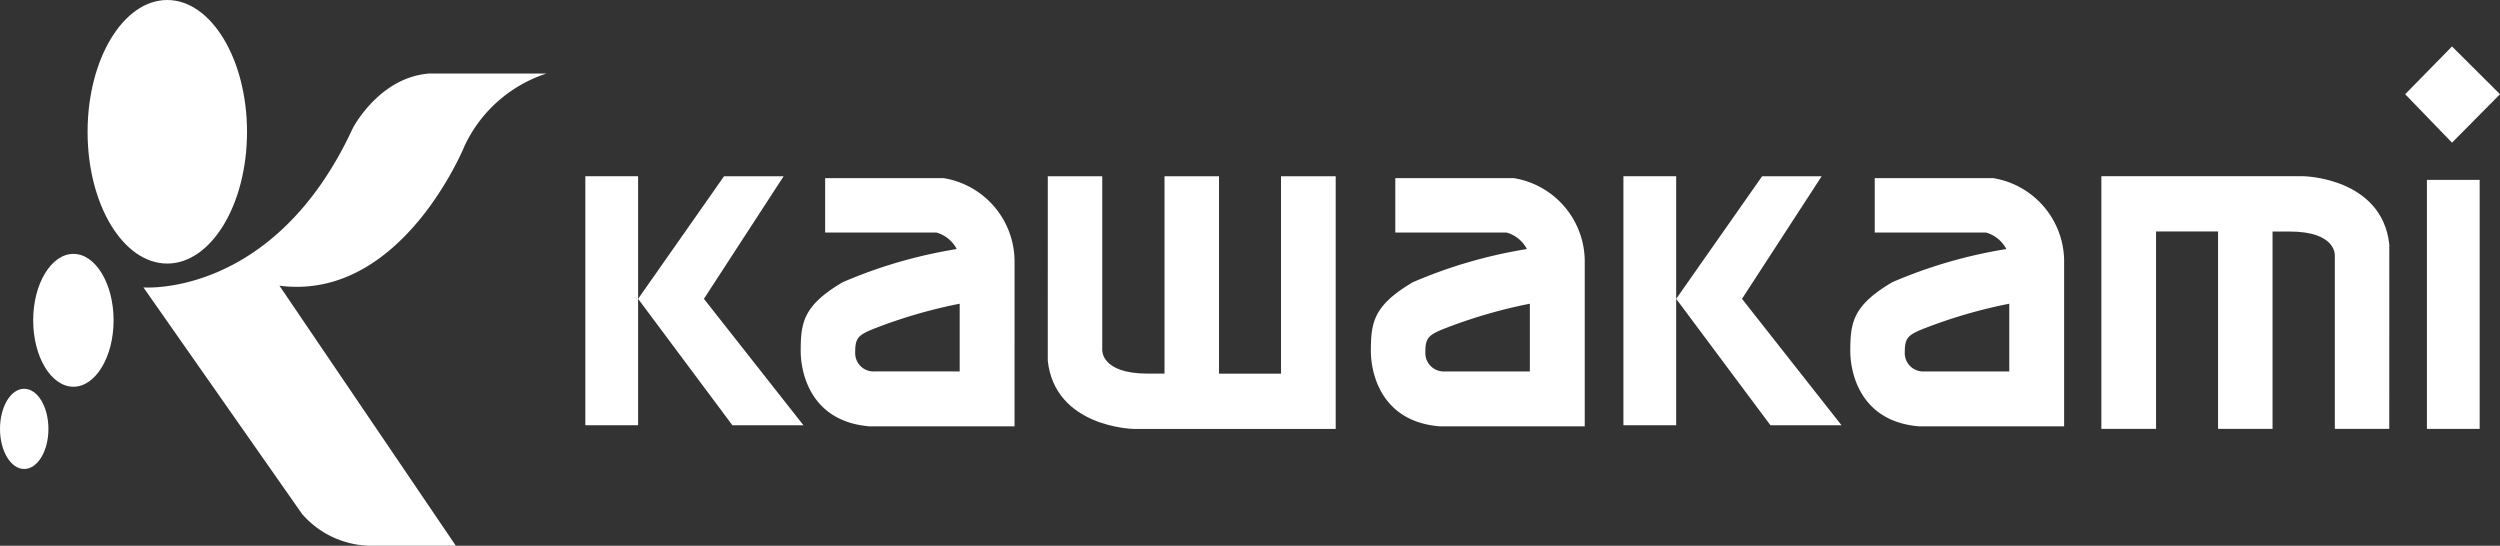 <svg id="Group_78779" data-name="Group 78779" xmlns="http://www.w3.org/2000/svg" xmlns:xlink="http://www.w3.org/1999/xlink" width="233.516" height="50.972" viewBox="0 0 233.516 50.972">
  <rect x="0" y="0" width="233.516" height="50.972" fill="#333333" stroke="none"/>
  <defs>
    <clipPath id="clip-path">
      <rect id="Rectangle_16509" data-name="Rectangle 16509" width="233.516" height="50.972" transform="translate(0 0)" fill="none"/>
    </clipPath>
  </defs>
  <g id="Group_78778" data-name="Group 78778" transform="translate(0 0)" clip-path="url(#clip-path)">
    <path id="Path_390390" data-name="Path 390390" d="M27.839,24.619c4.1,0,7.453-5.51,7.453-12.3S31.938,0,27.839,0,20.4,5.511,20.4,12.317s3.332,12.3,7.44,12.3" transform="translate(-12.219 0)" fill="#fff"/>
    <path id="Path_390391" data-name="Path 390391" d="M11.487,71.54c2.066,0,3.752-2.777,3.752-6.209,0-3.414-1.686-6.2-3.752-6.2s-3.759,2.787-3.759,6.2c0,3.432,1.687,6.209,3.759,6.209" transform="translate(-4.629 -35.417)" fill="#fff"/>
    <path id="Path_390392" data-name="Path 390392" d="M2.257,98.048c1.259,0,2.266-1.682,2.266-3.737,0-2.075-1.007-3.755-2.266-3.755S0,92.236,0,94.311c0,2.055,1.011,3.737,2.257,3.737" transform="translate(0 -54.241)" fill="#fff"/>
    <path id="Path_390393" data-name="Path 390393" d="M33.4,37.1s12.22,1,19.551-14.86c0,0,2.461-4.79,7.183-5.119H71.052a12.842,12.842,0,0,0-7.659,6.768s-5.879,14.538-17.289,13.05L62.581,61.226H54.418a8.615,8.615,0,0,1-6.2-2.967Z" transform="translate(-20.004 -10.254)" fill="#fff"/>
    <rect id="Rectangle_16506" data-name="Rectangle 16506" width="4.927" height="23.259" transform="translate(54.675 16.461)" fill="#fff"/>
    <path id="Path_390394" data-name="Path 390394" d="M148.624,52.5l8.027-11.447h5.565L154.772,52.5l9.3,11.812h-6.639Z" transform="translate(-89.022 -24.587)" fill="#fff"/>
    <path id="Path_390395" data-name="Path 390395" d="M244.053,41.049h5.085v16.2s-.163,2.235,4.229,2.235h1.589V41.049h5.089V59.488h5.791V41.049h5.109v23.6h-18.91s-7.3-.144-7.984-6.367Z" transform="translate(-146.182 -24.587)" fill="#fff"/>
    <path id="Path_390396" data-name="Path 390396" d="M516.337,64.648h-5.085v-16.2s.163-2.235-4.229-2.235h-1.589V64.648h-5.089V46.209h-5.791V64.648h-5.109v-23.6h18.91s7.3.144,7.984,6.367Z" transform="translate(-293.164 -24.587)" fill="#fff"/>
    <rect id="Rectangle_16507" data-name="Rectangle 16507" width="4.927" height="23.259" transform="translate(151.638 16.461)" fill="#fff"/>
    <path id="Path_390397" data-name="Path 390397" d="M390.412,52.5l8.027-11.447H404L396.56,52.5l9.3,11.812H399.22Z" transform="translate(-233.847 -24.587)" fill="#fff"/>
    <rect id="Rectangle_16508" data-name="Rectangle 16508" width="4.927" height="23.259" transform="translate(226.689 16.802)" fill="#fff"/>
    <path id="Path_390398" data-name="Path 390398" d="M564.586,19.807l-4.377-4.526,4.377-4.462,4.482,4.462Z" transform="translate(-335.552 -6.481)" fill="#fff"/>
    <path id="Path_390399" data-name="Path 390399" d="M201.35,53.216v6.326H193.42a1.718,1.718,0,0,1-1.831-1.808c0-1.245.259-1.556,1.522-2.091a46.971,46.971,0,0,1,8.239-2.427M188.783,41.484v5.081h10.381a3.086,3.086,0,0,1,1.91,1.546,44.877,44.877,0,0,0-10.658,3.1c-3.659,2.166-3.916,3.729-3.916,6.444,0,1.824.806,6.54,6.4,7.014h13.574V49.387a7.9,7.9,0,0,0-6.619-7.9Z" transform="translate(-111.709 -24.848)" fill="#fff"/>
    <path id="Path_390400" data-name="Path 390400" d="M334.153,53.216v6.326h-7.929a1.718,1.718,0,0,1-1.831-1.808c0-1.245.259-1.556,1.522-2.091a46.972,46.972,0,0,1,8.239-2.427M321.586,41.484v5.081h10.381a3.086,3.086,0,0,1,1.91,1.546,44.877,44.877,0,0,0-10.658,3.1c-3.659,2.166-3.916,3.729-3.916,6.444,0,1.824.806,6.54,6.4,7.014H339.28V49.387a7.9,7.9,0,0,0-6.619-7.9Z" transform="translate(-191.255 -24.848)" fill="#fff"/>
    <path id="Path_390401" data-name="Path 390401" d="M445.818,53.216v6.326h-7.929a1.718,1.718,0,0,1-1.831-1.808c0-1.245.259-1.556,1.522-2.091a46.971,46.971,0,0,1,8.239-2.427M433.251,41.484v5.081h10.381a3.085,3.085,0,0,1,1.91,1.546,44.877,44.877,0,0,0-10.658,3.1c-3.659,2.166-3.916,3.729-3.916,6.444,0,1.824.806,6.54,6.4,7.014h13.574V49.387a7.9,7.9,0,0,0-6.619-7.9Z" transform="translate(-258.139 -24.848)" fill="#fff"/>
  </g>
</svg>
